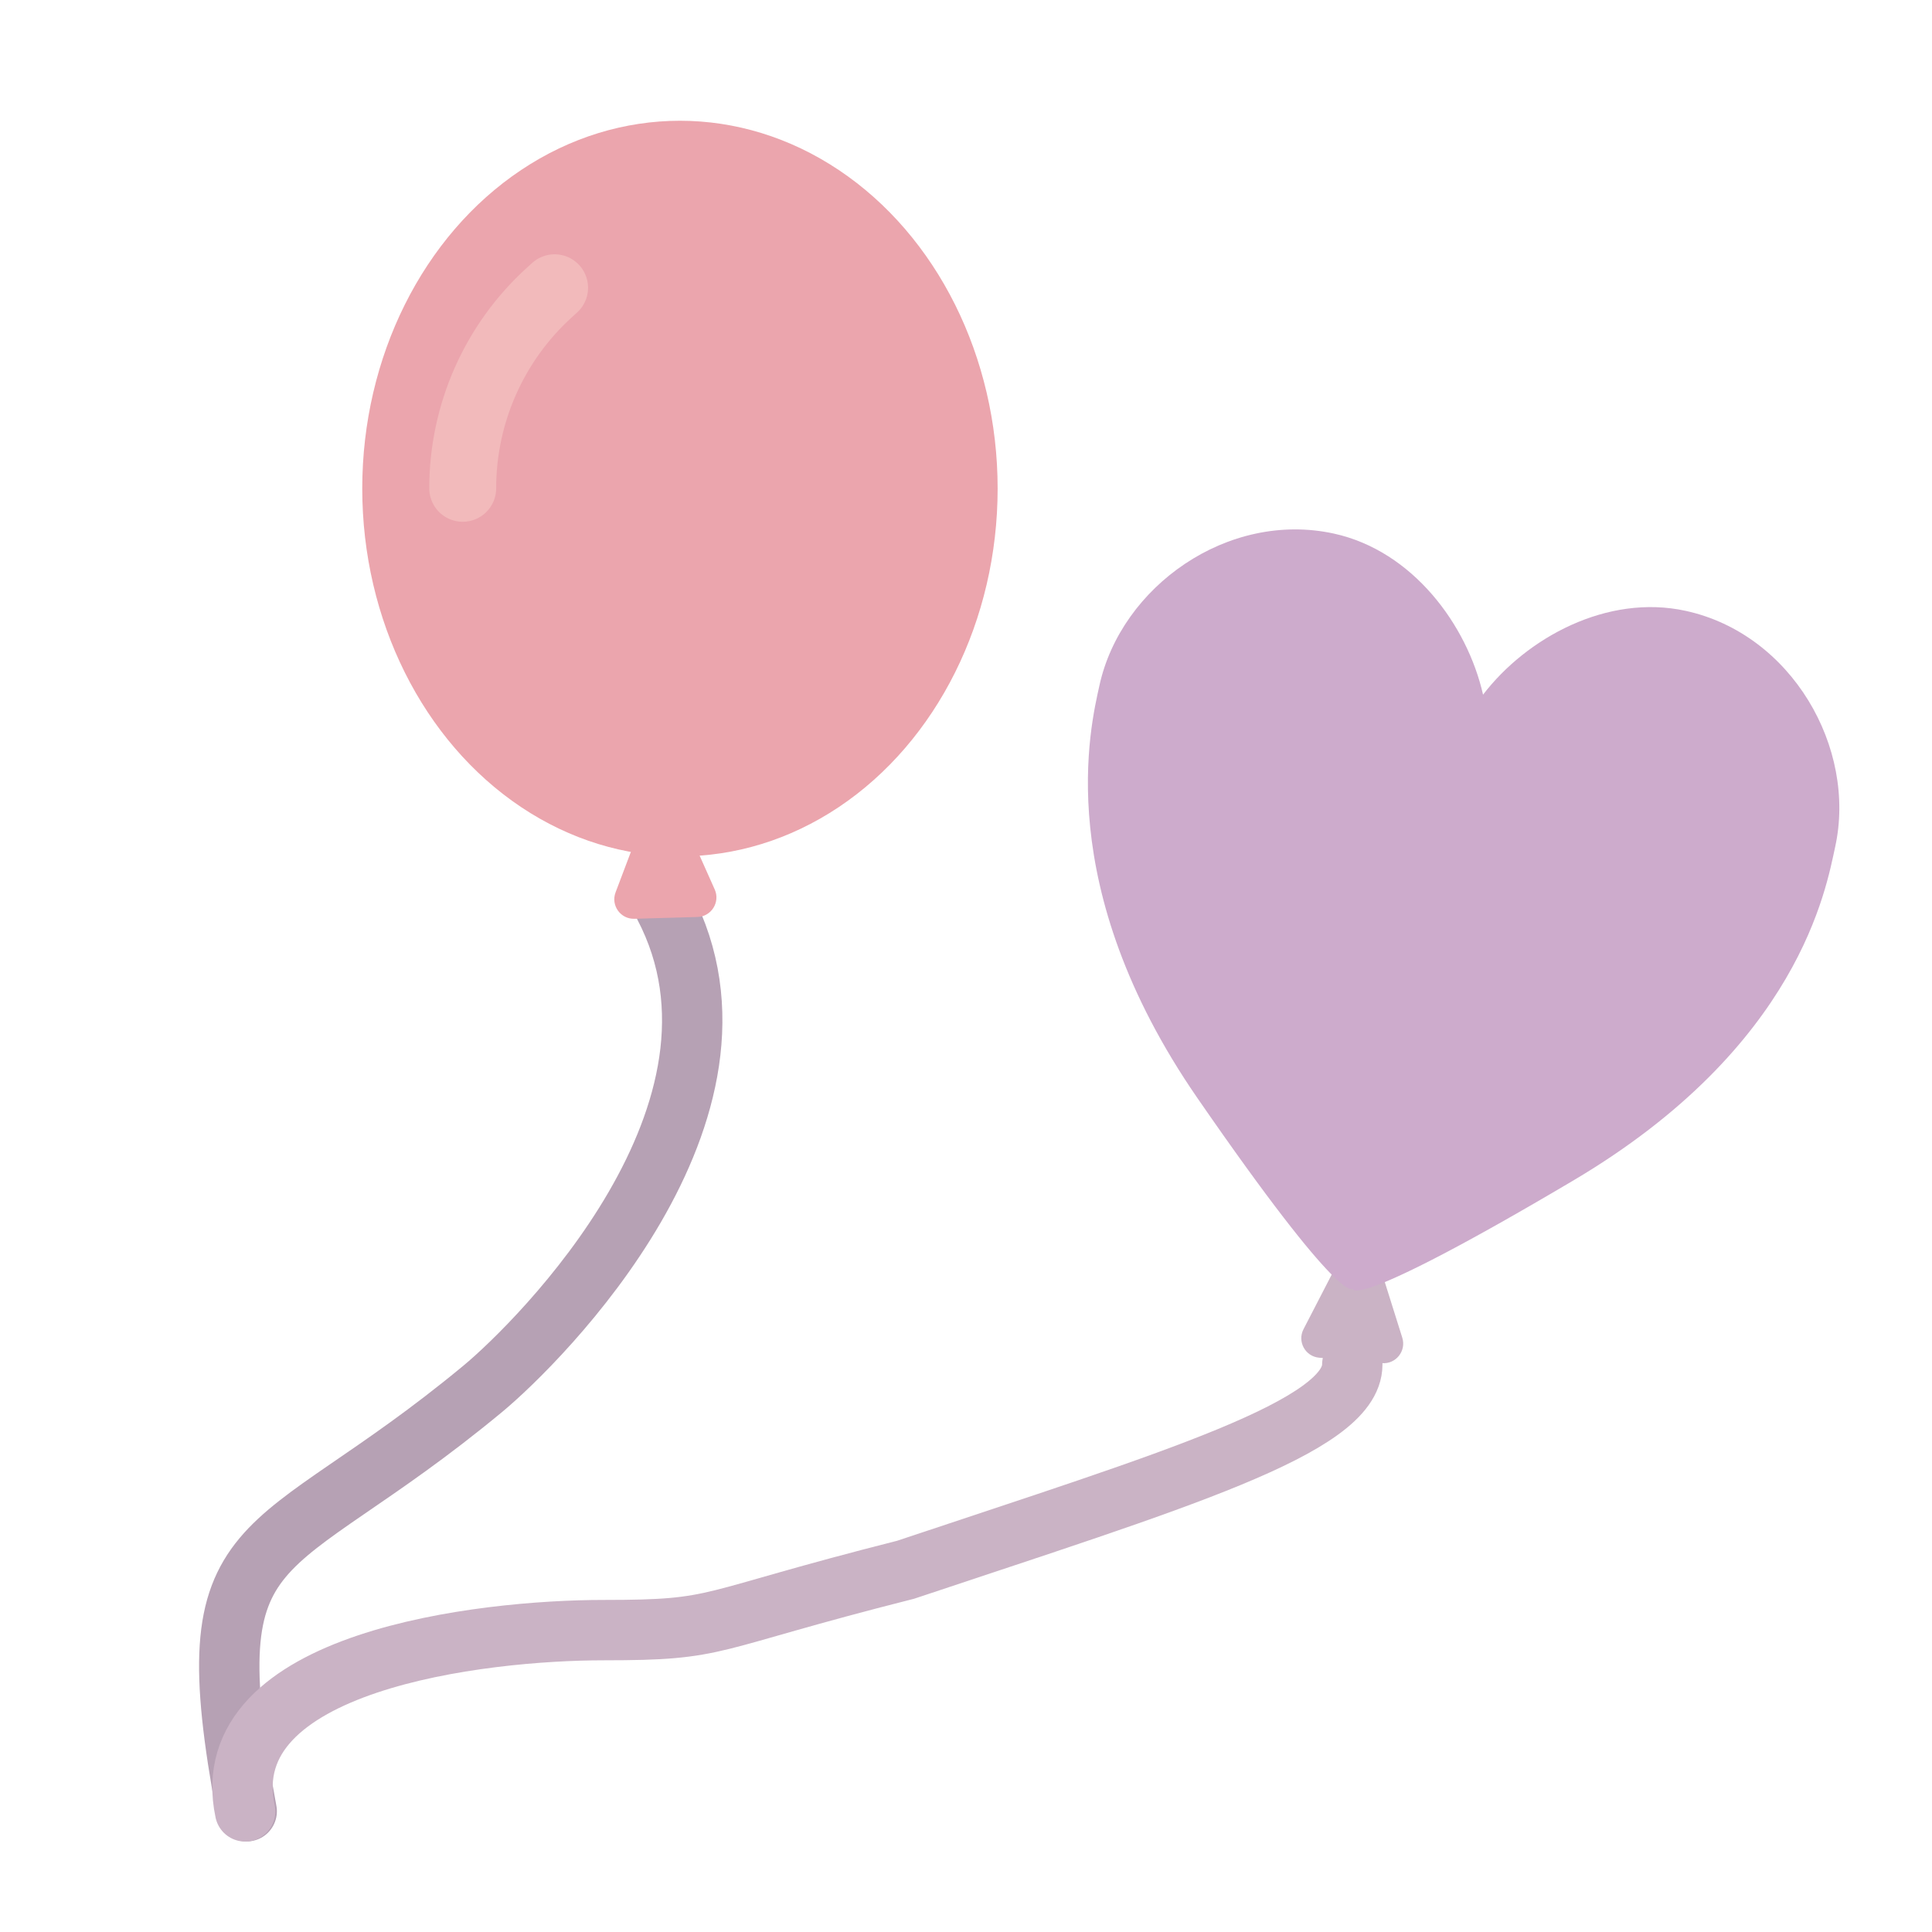 <svg width="16" height="16" viewBox="0 0 16 16" fill="none" xmlns="http://www.w3.org/2000/svg">
<path d="M2.043 15C1.589 12.57 2.196 12.996 4 11.5C4.46 11.118 6.393 9.204 5.5 7.5" stroke="#B6A1B4" stroke-width="0.5" stroke-linecap="round"/>
<ellipse cx="5.631" cy="4.046" rx="2.631" ry="3.046" fill="#EBA5AD"/>
<path d="M4.593 2.383L4.549 2.423C4.092 2.838 3.832 3.427 3.832 4.044V4.044" stroke="#F2BABB" stroke-width="0.554" stroke-linecap="round"/>
<path d="M2.03 15.001C1.764 13.751 4 13.5 4.998 13.5C5.995 13.5 5.793 13.432 7.5 13C9.711 12.261 11.199 11.818 11.199 11.301" stroke="#CAB3C5" stroke-width="0.5" stroke-linecap="round"/>
<path d="M5.34 6.75C5.391 6.614 5.581 6.609 5.64 6.741L5.919 7.366C5.966 7.471 5.891 7.591 5.776 7.594L5.255 7.609C5.139 7.613 5.057 7.498 5.098 7.39L5.34 6.75Z" fill="#EBA5AD"/>
<path d="M11.109 10.4C11.175 10.271 11.364 10.287 11.408 10.426L11.613 11.078C11.648 11.189 11.559 11.299 11.444 11.289L10.925 11.244C10.81 11.234 10.742 11.111 10.795 11.008L11.109 10.4Z" fill="#CAB3C5"/>
<path d="M13.961 5.059C14.839 5.251 15.378 6.195 15.198 7.014C15.124 7.351 14.904 8.666 13.03 9.776C11.155 10.886 11.202 10.671 11.202 10.671C11.202 10.671 11.128 10.849 9.916 9.093C8.705 7.338 9.031 6.013 9.105 5.677C9.284 4.858 10.169 4.227 11.047 4.419C11.699 4.562 12.151 5.175 12.282 5.753C12.642 5.283 13.309 4.916 13.961 5.059Z" fill="#CDABCC"/>
</svg>
